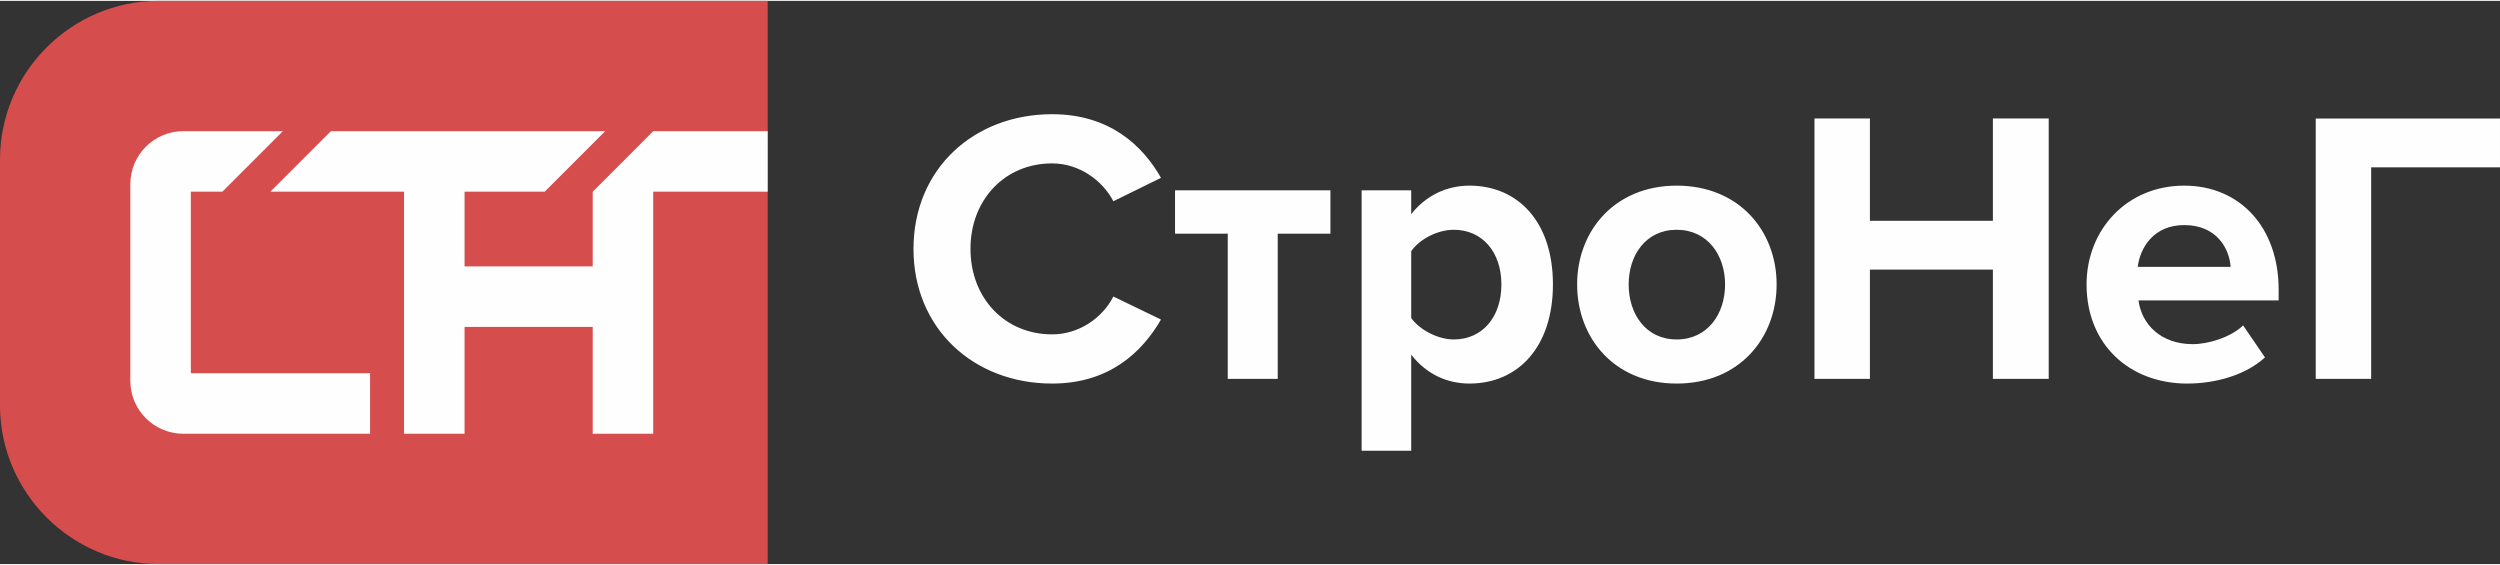 <?xml version="1.0" encoding="UTF-8"?>
<!DOCTYPE svg PUBLIC "-//W3C//DTD SVG 1.1//EN" "http://www.w3.org/Graphics/SVG/1.1/DTD/svg11.dtd">
<!-- Creator: CorelDRAW X7 -->
<svg xmlns="http://www.w3.org/2000/svg" xml:space="preserve" width="208px" height="47px" version="1.1" style="shape-rendering:geometricPrecision; text-rendering:geometricPrecision; image-rendering:optimizeQuality; fill-rule:evenodd; clip-rule:evenodd"
viewBox="0 0 39072273 8802560"
 xmlns:xlink="http://www.w3.org/1999/xlink">
 <rect x="0" y="0" width="39072273" height="8802560" fill="#333333" stroke="none"/>
 <defs>
  <style type="text/css">
   <![CDATA[
    .fil1 {fill:#FEFEFE}
    .fil0 {fill:#D64D4D}
    .fil2 {fill:#FEFEFE;fill-rule:nonzero}
   ]]>
  </style>
 </defs>
 <g id="Слой_x0020_1">
  <g id="_1494144322080">
   <path class="fil0" d="M2481801 0l9516083 0 0 8802560 -9516083 0c-1366921,0 -2481801,-1114880 -2481801,-2481801l0 -3838737c0,-1366920 1114880,-2482022 2481801,-2482022z"/>
   <path class="fil1" d="M2864077 2036958l1556838 0 -945817 945817 -492544 0 0 2837231 2801288 0 0 945818 -2919765 0c-455714,0 -827341,-371627 -827341,-827341l0 -3074184c0,-455714 371627,-827341 827341,-827341zm4396510 945817l0 1168128 2003012 0 0 -1168128 945818 -945817 1788467 0 0 945817 -1788689 0c0,1260869 0,2521959 0,3783049l-945596 0 0 -1669103 -2003012 0 0 1669103 -945818 0c0,-1261090 0,-2521958 0,-3783049l-2088653 0 945818 -945817 4286464 0 -945818 945817 -1251993 0z"/>
   <path class="fil2" d="M16442761 5981525c896785,0 1409297,-494097 1702161,-1000618l-744363 -359868c-170837,335462 -536917,591718 -957798,591718 -738373,0 -1275290,-567313 -1275290,-1336081 0,-768768 536917,-1336081 1275290,-1336081 420881,0 786961,262247 957798,591719l744363 -366080c-286652,-506300 -805376,-994407 -1702161,-994407 -1220267,0 -2165863,854187 -2165863,2104849 0,1250663 945596,2104849 2165863,2104849zm3526570 -73216l0 -2269474 823569 0 0 -677359 -2428330 0 0 677359 823791 0 0 2269474 780970 0zm2995644 73216c756565,0 1305685,-567313 1305685,-1549738 0,-982204 -549120,-1543527 -1305685,-1543527 -360090,0 -683349,158635 -909210,445509l0 -372293 -774758 0 0 4069479 774758 0 0 -1500928c238063,305066 561323,451498 909210,451498zm-244053 -689339c-250266,0 -536918,-152645 -665157,-335685l0 -1043217c128239,-189030 414891,-335462 665157,-335462 445286,0 744362,347665 744362,853965 0,512512 -299076,860399 -744362,860399zm3483750 689339c976213,0 1561941,-707754 1561941,-1549738 0,-835772 -585728,-1543527 -1561941,-1543527 -970001,0 -1555729,707755 -1555729,1543527 0,841984 585728,1549738 1555729,1549738zm0 -689339c-481894,0 -750353,-396698 -750353,-860399 0,-457489 268459,-853965 750353,-853965 481894,0 756565,396476 756565,853965 0,463701 -274671,860399 -756565,860399zm5814460 616123l0 -4069478 -872380 0 0 1598549 -1922031 0 0 -1598549 -866389 0 0 4069478 866389 0 0 -1708373 1922031 0 0 1708373 872380 0zm2165862 73216c457711,0 921412,-140219 1214276,-408678l-341674 -500309c-189253,183040 -536918,292864 -787183,292864 -500310,0 -799164,-311279 -847975,-683350l2190268 0 0 -170837c0,-964011 -597931,-1622955 -1476523,-1622955 -896785,0 -1525333,689562 -1525333,1543527 0,945817 677359,1549738 1574144,1549738zm677359 -1824187l-1452117 0c36608,-292864 244053,-652732 725947,-652732 512512,0 707755,372070 726170,652732zm2196480 1750971l0 -3306700 2013440 0 0 -762778 -2879829 0 0 4069478 866389 0z"/>
  </g>
 </g>
</svg>
